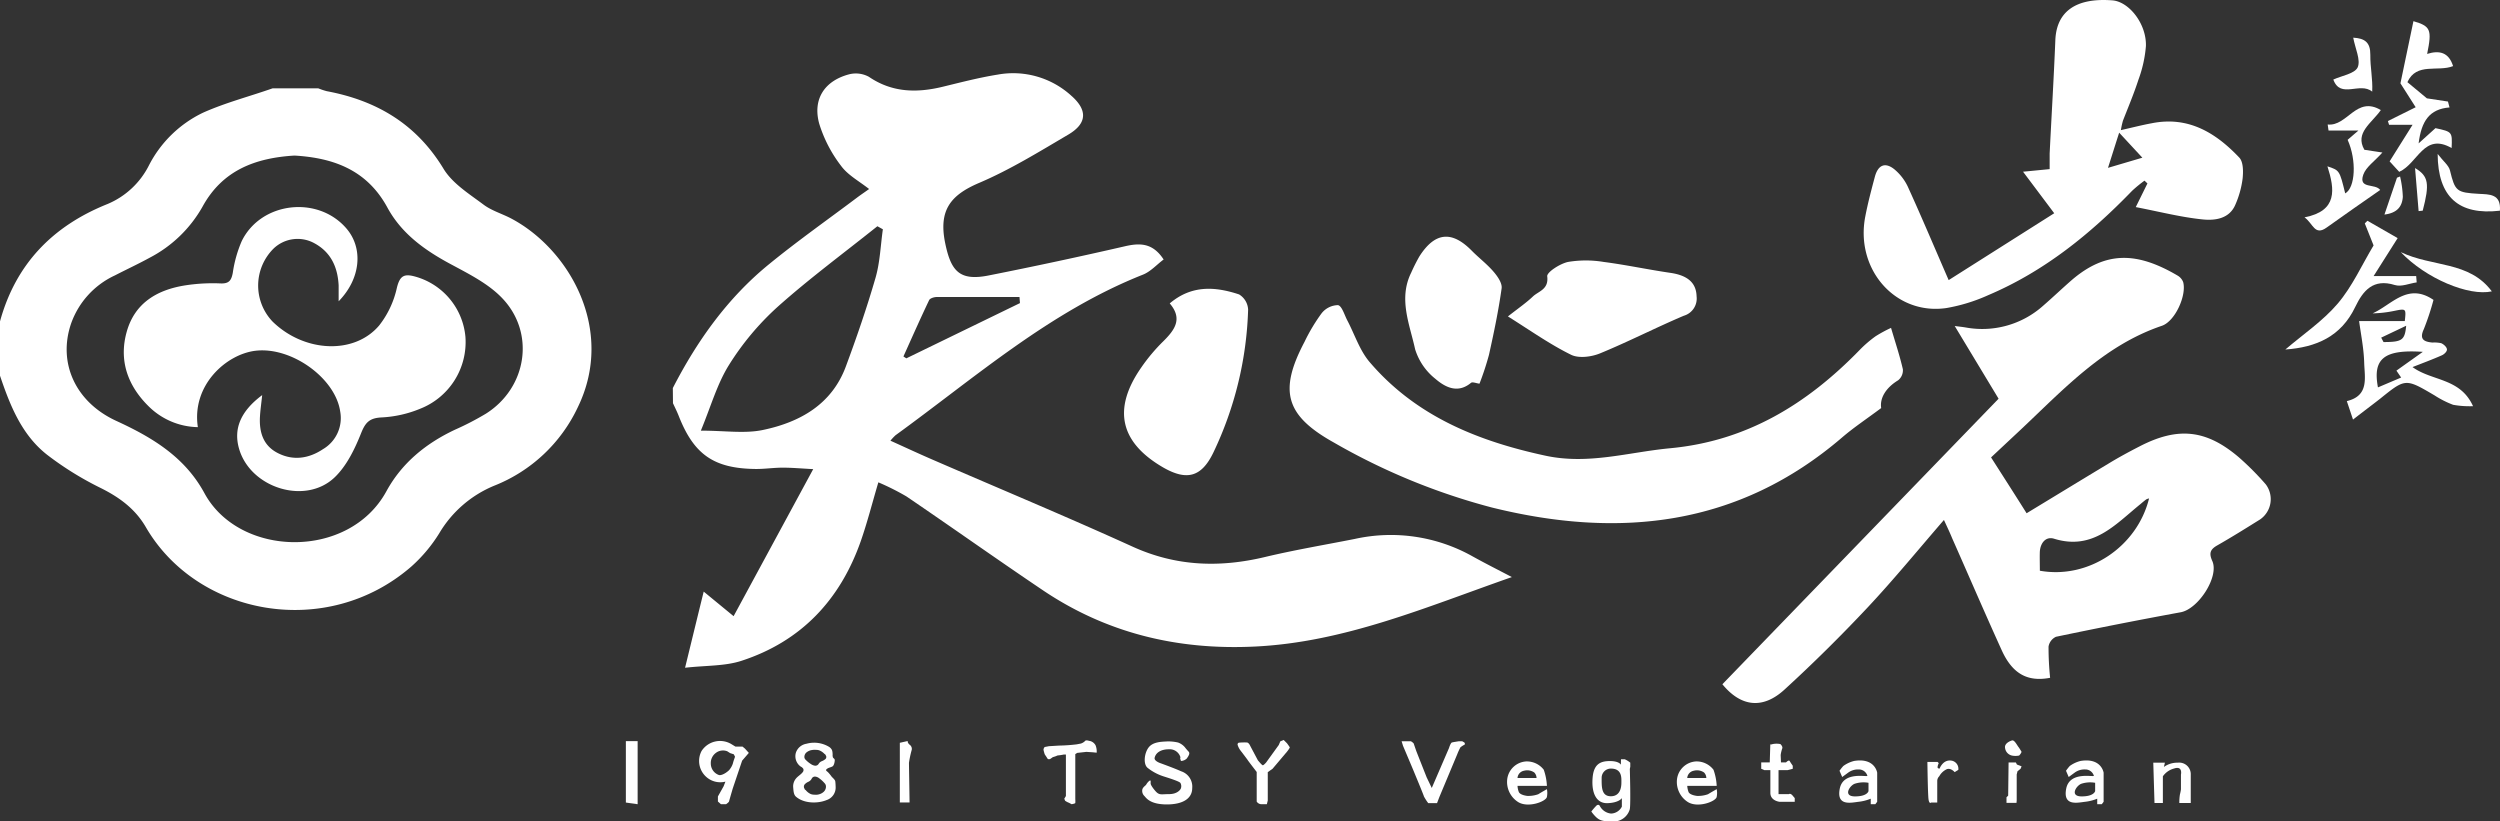 <svg xmlns="http://www.w3.org/2000/svg" viewBox="0 0 492.4 161.8"><rect x="0" y="0" width="492.4" height="161.8" fill="#333333" stroke="none"/><defs><style>.cls-1{fill:#fff;}</style></defs><g id="圖層_2" data-name="圖層 2"><g id="header"><path class="cls-1" d="M132.52,76.43c4.77-9.28,10.74-17.67,18.85-24.31,5.62-4.6,11.57-8.79,17.38-13.16.77-.58,1.58-1.12,2.43-1.73-2-1.57-4.19-2.74-5.52-4.56a26.4,26.4,0,0,1-4.31-8.32c-1.32-4.82,1.05-8.43,5.88-9.71a5.36,5.36,0,0,1,3.91.49c4.6,3.13,9.47,3.2,14.61,1.94,3.58-.87,7.15-1.8,10.78-2.38A17,17,0,0,1,211,18.85c3.23,2.83,3.13,5.46-.57,7.65-5.74,3.38-11.47,6.92-17.57,9.52-5.66,2.41-8,5.39-6.71,11.8,1.13,5.54,2.79,7.58,8.55,6.44q13.47-2.67,26.85-5.75c3-.69,5.49-.68,7.64,2.6-1.35,1-2.57,2.4-4.11,3-18.36,7.29-33,20.23-48.7,31.62a9.8,9.8,0,0,0-1,1.07c2.91,1.31,5.58,2.56,8.29,3.73,13.14,5.7,26.37,11.21,39.41,17.14,8.6,3.91,17.23,4.18,26.23,2,5.81-1.38,11.71-2.37,17.57-3.53A32.86,32.86,0,0,1,290,109.56c2.41,1.34,4.87,2.58,7.78,4.1-17,5.94-33,12.86-50.74,13.69-15.22.72-29.27-2.68-41.91-11.28-8.9-6-17.69-12.24-26.59-18.29A48.66,48.66,0,0,0,173,95c-1.23,4.16-2.18,7.91-3.45,11.55-4.06,11.59-11.75,19.78-23.53,23.61-3.26,1.06-6.92.89-11.09,1.36,1.36-5.56,2.47-10.13,3.67-15l5.89,4.84L160.17,92.4c-2.32-.12-4.17-.29-6-.29s-3.58.28-5.37.26c-8.23-.1-12.15-2.85-15.15-10.53-.33-.82-.73-1.62-1.1-2.42Zm41.37-31.27-1.08-.6c-6.6,5.28-13.41,10.3-19.7,15.92a53.87,53.87,0,0,0-9.52,11.39c-2.35,3.75-3.58,8.21-5.55,12.95,4.77,0,8.63.62,12.21-.13,7.27-1.52,13.54-5,16.33-12.46,2.14-5.76,4.15-11.59,5.86-17.5C173.33,51.66,173.43,48.36,173.89,45.16Zm27,14.54-.09-1.2c-5.43,0-10.86,0-16.29,0-.52,0-1.34.25-1.51.62-1.75,3.67-3.39,7.38-5.06,11.09l.57.37Z"/><path class="cls-1" d="M382.88,102.41c-5.19,6-9.91,11.77-15,17.2-5.24,5.58-10.71,11-16.35,16.16-4.32,4-8.65,3.45-12.29-1l54.4-56.24L385,64.21c1,.13,1.58.19,2.17.29a18,18,0,0,0,15.29-4.32c1.88-1.63,3.68-3.35,5.57-5,6.74-5.79,12.89-5.59,20.87-.9A2.54,2.54,0,0,1,430,55.57c.7,2.6-1.58,7.71-4.2,8.6-11.49,3.9-19.4,12.57-27.87,20.52l-5.77,5.4c2.37,3.71,4.66,7.27,7,11,5.48-3.32,10.74-6.54,16-9.7,2-1.23,4.15-2.39,6.27-3.48C429,84,434.57,84.61,441,90.1a55.88,55.88,0,0,1,5.26,5.29,4.85,4.85,0,0,1-1.1,6.91c-2.79,1.74-5.57,3.48-8.43,5.11-1.4.79-1.69,1.54-1,3.08,1.4,3.09-2.75,9.47-6.22,10.1q-12.3,2.26-24.56,4.83a2.59,2.59,0,0,0-1.47,1.93,59.87,59.87,0,0,0,.31,6.15c-4.45.85-7.41-.78-9.52-5.4-3.33-7.33-6.51-14.72-9.77-22.08C384.06,104.94,383.55,103.87,382.88,102.41Zm18.89,10c9.65,1.72,19.18-4.78,21.51-14.24a2.28,2.28,0,0,0-.54.18c-.4.29-.78.62-1.16.94-4.94,4-9.36,9.18-17,6.82-1.66-.52-2.75.87-2.82,2.66C401.73,110,401.77,111.18,401.77,112.46Z"/><path class="cls-1" d="M372.46,64.58c.83,2.83,1.71,5.46,2.33,8.15a2.53,2.53,0,0,1-.93,2.17c-2.49,1.51-3.64,3.57-3.34,5.47-2.92,2.18-5.44,3.85-7.71,5.8-20.43,17.52-43.91,20-69,13.78a126.59,126.59,0,0,1-31.11-12.8c-9.55-5.33-10.85-10.17-5.76-19.82a35.24,35.24,0,0,1,3.36-5.62,4.2,4.2,0,0,1,3.23-1.61c.77.15,1.26,1.91,1.83,3,1.45,2.75,2.43,5.9,4.4,8.21,9.08,10.63,21.23,15.55,34.62,18.44,8.46,1.83,16.37-.69,24.54-1.46,15.14-1.41,27-8.72,37.32-19.32a23.55,23.55,0,0,1,3.16-2.73A26.1,26.1,0,0,1,372.46,64.58Z"/><path class="cls-1" d="M420.66,40.79l2.3-4.66-.58-.55a26.52,26.52,0,0,0-2.44,2c-8.23,8.52-17.32,15.88-28.33,20.55a33.94,33.94,0,0,1-8.23,2.54c-10,1.48-18-7.57-16-18,.5-2.62,1.19-5.22,1.88-7.81.62-2.35,2-3,3.86-1.51a10,10,0,0,1,2.78,3.72c2.67,5.87,5.17,11.8,7.91,18.1L404.6,42l-6.14-8.18,5.24-.51c0-1,0-2,0-3.08.37-7.44.82-14.88,1.12-22.33C405.06,2.16,409-.47,416.05.07c3.27.25,6.74,4.6,6.61,9a24.82,24.82,0,0,1-1.47,6.62c-.88,2.73-2,5.38-3.05,8.07a15.43,15.43,0,0,0-.41,1.87c2.18-.49,4.14-1,6.11-1.36,7.19-1.43,12.59,1.89,17.21,6.77.81.86.8,2.79.65,4.18a18.61,18.61,0,0,1-1.44,5.13c-1.18,2.75-4,3.1-6.3,2.88C429.65,42.81,425.39,41.7,420.66,40.79Zm-3.27-14.66c-.8,2.51-1.42,4.48-2.2,6.93l6.77-2Z"/><path class="cls-1" d="M230.39,59.76c4.34-3.68,9-3.31,13.66-1.77a3.69,3.69,0,0,1,1.78,3A70,70,0,0,1,239,89.1c-2.32,4.84-5.2,5.65-9.85,3-8.54-4.93-10.06-11.49-4.42-19.64a35.59,35.59,0,0,1,4.4-5.25C231.36,65,233,62.8,230.39,59.76Z"/><path class="cls-1" d="M297,62.32c2.14-1.67,3.68-2.73,5-4,1.14-1,3.06-1.37,2.74-3.89-.11-.8,2.52-2.51,4.11-2.84a21.34,21.34,0,0,1,7,0c4.4.57,8.75,1.51,13.14,2.15,3.37.49,5.1,1.93,5.17,4.63a3.53,3.53,0,0,1-2.52,3.82c-5.56,2.36-10.94,5.13-16.52,7.42-1.69.69-4.17,1-5.65.28C305.31,67.85,301.44,65.11,297,62.32Z"/><path class="cls-1" d="M291.4,75.57c-.62-.07-1.39-.41-1.68-.16-2.63,2.18-5.11.83-7-.79a11.93,11.93,0,0,1-4-5.84c-1.07-4.92-3.32-9.93-.77-15.08a35,35,0,0,1,1.6-3.18c3.06-4.81,6.39-5.14,10.33-1.14,1.39,1.41,3,2.63,4.28,4.12.79.91,1.74,2.27,1.6,3.29-.61,4.39-1.53,8.76-2.49,13.09A56.56,56.56,0,0,1,291.4,75.57Z"/><path class="cls-1" d="M463.45,82.64,462.23,79c4.45-1.06,3.5-4.62,3.42-7.61-.08-2.74-.63-5.46-1-8.15h9c.27-2.5.27-2.48-2.12-2a22.93,22.93,0,0,1-4.23.48c3.77-1.66,6.89-6.14,12-2.65a50.91,50.91,0,0,1-1.9,5.75c-.93,2,0,2.49,1.69,2.65a6.16,6.16,0,0,1,1.74.13c.48.21,1.07.74,1.12,1.19s-.56,1-1,1.19c-1.78.79-3.62,1.47-5.78,2.32C479,75.1,484.56,74.4,487.09,80a18.39,18.39,0,0,1-3.92-.27,18.9,18.9,0,0,1-3.67-1.86c-5.72-3.36-5.71-3.37-10.72.67C467.18,79.79,465.55,81,463.45,82.64Zm9.48-8.28L472,73l5.2-3.7c-7.7-.52-9.89,1.38-8.84,7ZM469,66.5l.46.87c3.66,0,4.19-.37,4.46-3.21Z"/><path class="cls-1" d="M476.37,28.24l3.32-3c3.32.72,3.32.72,3.18,3.92-5.47-3.13-6.6,3-10.32,4.69l-1.89-2.07,4.52-7.2h-4.63l-.23-.74,5.47-2.72-3-4.71,2.56-12.24c3.36,1,3.69,1.61,2.7,6.45,2.38-.75,4.26-.34,5.11,2.4-3,1.2-7.2-.79-9,3.16l3.84,3.19,4.15.63.31,1.16C478.5,21.48,476.92,23.84,476.37,28.24Z"/><path class="cls-1" d="M450.12,68.84c3.52-3,7.38-5.61,10.28-9s4.78-7.64,7.1-11.5L465.77,44l.52-.52,5.95,3.42-4.73,7.47h8.38l.1,1.25c-1.44.2-3,.92-4.3.52-4.26-1.33-6.26,1.1-7.8,4.31C461.1,66.3,456.19,68.41,450.12,68.84Z"/><path class="cls-1" d="M458.41,32.76c2.39.79,2.39.79,3.5,5.33,2-1.1,2.29-6.52.48-10.55l2.12-1.83h-5.88l-.17-1.19c3.87.43,5.63-5.72,10.47-2.84-1.8,2.58-5.17,4.47-3.24,7.82l3.55.54c-1.54,1.73-3.24,2.85-3.77,4.38-1,2.89,2.38,1.64,3.33,3-3.52,2.46-7.05,4.89-10.53,7.39-2.39,1.72-2.66-.78-4.37-2C460.44,41.54,459.87,37.32,458.41,32.76Z"/><path class="cls-1" d="M490.79,57.39c-4.55,1-13-2.54-17.93-7.73C479.16,52.66,486.31,51.37,490.79,57.39Z"/><path class="cls-1" d="M492.38,41.5c-8.05.93-12.22-2.64-12.26-11.18,1.13,1.47,2.19,2.26,2.43,3.26,1,4.1,1.28,4.35,5.72,4.6C490.21,38.3,492.65,38.12,492.38,41.5Z"/><path class="cls-1" d="M463.49,7.42c2.27.12,3.4.92,3.37,3.39s.5,4.69.37,7.24c-2.42-2-6.25,1.5-7.66-2.38,1.67-.77,4.21-1.14,4.8-2.41C465,11.83,463.89,9.58,463.49,7.42Z"/><path class="cls-1" d="M476.37,41.58l-.7-8.48c2.68,1.59,2.89,3.11,1.51,8.39Z"/><path class="cls-1" d="M469.64,42.26,472.11,35l.61-.24a20.84,20.84,0,0,1,.54,4C473.14,40.56,472.26,41.94,469.64,42.26Z"/><path class="cls-1" d="M53.69,17.4h9a13.24,13.24,0,0,0,1.68.56c9.84,1.85,17.66,6.48,23,15.3,1.75,2.87,5,4.9,7.81,7,1.62,1.24,3.73,1.83,5.57,2.81,11.46,6.11,20.42,21.92,13.09,37.07A30.65,30.65,0,0,1,97.3,95.68a22.6,22.6,0,0,0-10.8,9.38A29.71,29.71,0,0,1,81,111.6c-16.7,14.48-42.16,9.67-52.28-7.78-2.08-3.58-5.15-5.83-8.82-7.67A62.62,62.62,0,0,1,9.3,89.59C4.28,85.66,2,79.91,0,74V63.3C3.1,52,10.38,44.5,21.21,40.17a16.09,16.09,0,0,0,8.11-7.57A23.29,23.29,0,0,1,40,22.19C44.42,20.22,49.13,19,53.69,17.4ZM58,30.64c-7.72.47-14.2,2.89-18.13,10.1a25.34,25.34,0,0,1-10.35,10c-2.26,1.24-4.61,2.33-6.9,3.51A16.52,16.52,0,0,0,14,63.73c-2.63,7.71.82,15.42,8.84,19.14C30,86.15,36.4,90,40.27,97.14c6.88,12.69,28.45,13.15,35.83-.37,3.05-5.59,7.79-9.44,13.52-12.14a55.52,55.52,0,0,0,6.08-3.15c8.13-5.12,9.8-16,3.11-22.86C96.14,55.87,92.44,54,89,52.15c-5.2-2.76-9.88-6.06-12.72-11.31C72.28,33.5,65.72,31.09,58,30.64Z"/><path class="cls-1" d="M51.64,77.82c-.19,1.8-.37,3-.44,4.28-.16,3,.63,5.62,3.41,7.08,3.09,1.63,6.21,1.15,9-.71a7.1,7.1,0,0,0,3.4-7.39c-.93-6.59-9.57-12.81-16.64-12-5.78.66-12.66,6.77-11.4,15.05a14.1,14.1,0,0,1-9.59-4C25.13,76,23.33,70.94,25,65.2c1.62-5.57,6-8.14,11.53-9a35.44,35.44,0,0,1,6.82-.38c1.72.09,2.21-.53,2.5-2.08a24.48,24.48,0,0,1,1.76-6.25c3.8-7.76,15-9.05,20.63-2.48,3.33,3.88,2.84,9.85-1.54,14.33,0-1.31,0-2.22,0-3.13-.19-3.6-1.52-6.56-4.83-8.33a6.84,6.84,0,0,0-8,1.09,10.27,10.27,0,0,0-.17,14.38c6.22,6.06,16.08,6.57,21,.73a18.36,18.36,0,0,0,3.47-7.4c.6-2.45,1.49-2.8,3.66-2.19a13.57,13.57,0,0,1,9.84,11.84A14.11,14.11,0,0,1,82.77,80.5a22.81,22.81,0,0,1-7.48,1.71c-2.39.1-3.27.85-4.16,3.09-1.25,3.14-2.86,6.48-5.25,8.75-5.74,5.44-16.44,2.08-18.75-5.52C45.93,84.59,47.29,81.06,51.64,77.82Z"/><polygon class="cls-1" points="123.27 145.97 125.59 145.97 125.59 146.61 125.59 158.4 123.27 158.07 123.27 145.97"/><path class="cls-1" d="M144,146.53l.85.52h1.4l.48.4.76.84-1.32,1.53-1.85,5.49s-.68,2.32-.72,2.52-.6.57-.6.57H142l-.6-.53v-1l1.12-2,.36-.92a4.14,4.14,0,0,1-3.85-1,4.2,4.2,0,0,1-.84-5.05A4.34,4.34,0,0,1,144,146.53Zm-.76,1.44a2.31,2.31,0,0,0-2.24.32,2.47,2.47,0,0,0-1,2.13,2.39,2.39,0,0,0,1.64,2.24c.76.12,2-.92,2.08-1.12a3.69,3.69,0,0,0,.6-1.08c.13-.48.21-.72.21-.72l.24-.69-.24-.48-.73-.24Z"/><path class="cls-1" d="M164,148.55a1.55,1.55,0,0,0,.05.62c.1.2.33.25.36.49s-.11,1.1-.44,1.29-.68.22-1,.42c-.49.33-.21.44.1.71a7.86,7.86,0,0,1,.73.89c.2.23.65.59.71.9s.08,1.14.08,1.16a2.59,2.59,0,0,1-1.75,2.54c-1.83.76-4.54.69-6.08-.67-.47-.42-.47-1.2-.53-1.78a2.41,2.41,0,0,1,.56-1.8c.38-.46.95-.76,1.31-1.23a.66.66,0,0,0,.12-.66,1.27,1.27,0,0,0-.52-.45,2.5,2.5,0,0,1-.93-2.77,2.64,2.64,0,0,1,2.07-1.72,5.68,5.68,0,0,1,4.45.61,1.55,1.55,0,0,1,.58.64,2.13,2.13,0,0,1,.11.63Zm-4.12-.82a2.26,2.26,0,0,0-1,.44,1.17,1.17,0,0,0-.45.94.78.78,0,0,0,.29.57,5.29,5.29,0,0,0,1,.81,1.81,1.81,0,0,0,.79.32.75.75,0,0,0,.73-.36,1.26,1.26,0,0,1,.63-.53,2.33,2.33,0,0,0,.73-.44.56.56,0,0,0,0-.76c0-.13-.16-.18-.26-.28a2.79,2.79,0,0,0-1-.66,2.07,2.07,0,0,0-.66-.09A2.81,2.81,0,0,0,159.91,147.73Zm1.35,8.74a2.17,2.17,0,0,0,1-.51,1.4,1.4,0,0,0,.45-1.07.93.93,0,0,0-.29-.65,6,6,0,0,0-1-.92,1.58,1.58,0,0,0-.79-.36.71.71,0,0,0-.73.41,1.35,1.35,0,0,1-.63.6,2.16,2.16,0,0,0-.73.5.71.71,0,0,0-.05.87c0,.15.16.21.26.31a2.71,2.71,0,0,0,1,.76,2.08,2.08,0,0,0,.66.11A2.54,2.54,0,0,0,161.26,156.47Z"/><path class="cls-1" d="M177.23,146.3l1.56-.35s-.12.3.36.72a1,1,0,0,1,.43,1,20.68,20.68,0,0,0-.55,2.57c0,.4.12,7.82.12,7.82h-1.92Z"/><path class="cls-1" d="M205.77,147.13a.8.8,0,0,0-.24.56,7.49,7.49,0,0,0,.24.88l.61.93a.76.76,0,0,0,.44,0,5,5,0,0,0,.52-.36l.76-.25s0-.08.44-.12,1-.16,1-.16h.4v8.18l-.32.52.16.4a3.26,3.26,0,0,0,.77.41l.52.28s.68-.12.72-.24a4.88,4.88,0,0,0,0-.77l0-8.09v-.77l.38-.24,1.8-.2,1.25.08.78.08a3.22,3.22,0,0,0-.22-1.46,1.73,1.73,0,0,0-1-.82c-.45-.08-.89-.28-1.09,0a2,2,0,0,1-.8.48l-.84.16a33.94,33.94,0,0,1-3.45.24l-2,.12Z"/><path class="cls-1" d="M232.5,149.14s-.09.33,0,.42-.06.45.45.27a1.67,1.67,0,0,0,.84-.48c.06-.12.27-.4.3-.49s.33-.51,0-.84a10.51,10.51,0,0,1-.74-.87,3.22,3.22,0,0,0-1.31-.9,8.39,8.39,0,0,0-2.34-.21c-1,.06-2.62.09-3.46,1.17s-1.11,3.22-.24,4a9.84,9.84,0,0,0,3.1,1.68c.93.3,3.22,1,3.4,1.33a1.3,1.3,0,0,1,.09,1.05c-.12.33-.76,1.14-2.35,1.14s-1.92.3-2.77-.72-.84-1.35-.84-1.35l0-.36s.09-.45-.3-.15a2.66,2.66,0,0,0-.6.75c-.15.18-.69.51-.75,1a1.4,1.4,0,0,0,.45,1.23c.39.45,1.2,1.63,4.39,1.63s5-1.18,5-3.22a3.17,3.17,0,0,0-2.19-3.31c-1.24-.57-4.06-1.59-4.06-1.59s-1.31-.42-1.15-1.08c.27-1.12,1.42-1.66,2.77-1.66A2.21,2.21,0,0,1,232.5,149.14Z"/><path class="cls-1" d="M244,146.28a.36.36,0,0,0-.24.42,3.49,3.49,0,0,0,.54,1.08s1.39,1.81,1.45,1.93,1.77,2.34,1.77,2.34v5.83a1.14,1.14,0,0,0,1,.52h1l.18-.73v-5.59l.94-.66,2.85-3.37s.6-.75.54-.87-.54-.78-.54-.78l-.66-.66-.66.28-.3.71-2.5,3.46s-.45.51-.63.54-1-1-1-1l-1.5-2.83s-.24-.6-.63-.66A12,12,0,0,0,244,146.28Z"/><path class="cls-1" d="M276.06,146h1.84s.51.3.57.51.45,1.32.48,1.41,2.05,5.2,2.05,5.2l1,2.08,3.4-7.88s.3-1,.57-1.08,1.35-.24,1.35-.24H288l.42.24s.24.33,0,.45a4.39,4.39,0,0,0-.78.51,12.86,12.86,0,0,0-.63,1.38L283.49,157l-.45,1.18H281.3a10.26,10.26,0,0,1-.85-1.33c0-.15-2.28-5.62-2.28-5.62l-1.83-4.33Z"/><path class="cls-1" d="M299.15,156c.3.63,1.66.76,1.66.76a5.76,5.76,0,0,0,2.17-.33c.5-.32,1.7-1,1.7-1a3.87,3.87,0,0,1,0,1.52c-.16.92-3.74,2.26-5.7,1a4.69,4.69,0,0,1-2.12-4.46,4,4,0,0,1,3.77-3.52,4.21,4.21,0,0,1,3.43,1.64,11.25,11.25,0,0,1,.62,3.17h-5.79A3.81,3.81,0,0,0,299.15,156Zm-.26-2.76h3.75a1.61,1.61,0,0,0-.45-1.09,2.44,2.44,0,0,0-2-.35A1.57,1.57,0,0,0,298.89,153.19Z"/><path class="cls-1" d="M332.58,156c.3.63,1.66.76,1.66.76a5.73,5.73,0,0,0,2.17-.33c.51-.32,1.71-1,1.71-1a3.87,3.87,0,0,1,0,1.52c-.16.92-3.74,2.26-5.71,1a4.7,4.7,0,0,1-2.11-4.46,4,4,0,0,1,3.77-3.52,4.21,4.21,0,0,1,3.42,1.64,11,11,0,0,1,.63,3.17h-5.8A4.13,4.13,0,0,0,332.58,156Zm-.26-2.76h3.76a1.61,1.61,0,0,0-.45-1.09,2.44,2.44,0,0,0-2-.35A1.57,1.57,0,0,0,332.32,153.19Z"/><path class="cls-1" d="M319.27,149.54H320a4.38,4.38,0,0,1,1.1.68v.8l-.09.44s.2,6.74,0,7.9a3.34,3.34,0,0,1-3.49,2.44c-2.05,0-2.53-.32-3.09-.8a7.37,7.37,0,0,1-1-1.16,10.74,10.74,0,0,1,1-1.16c.4-.36.64,0,.64,0a2.81,2.81,0,0,0,2.25,1.56,2.48,2.48,0,0,0,2.12-1.36v-1.69s-.48.89-2.76,1-3.25-2-3-5c.22-2.72,1.56-3.29,3.41-3.29s2.16.72,2.16.72Zm-2,1.84a1.82,1.82,0,0,0-1.81,1.81c0,1.76-.07,3.64,1.81,3.64s2.08-1.81,2.08-2.69S319.52,151.38,317.27,151.38Z"/><path class="cls-1" d="M348.68,146.55s-.06.18.48,0a3.9,3.9,0,0,1,1.5,0s.55.48.36.9a6.71,6.71,0,0,0-.3,1.26l.06,1.45h1s.54-.58.72-.26.6.92.6.92v.6l-1,.26H350.3v4.73h2.05c.36-.24.78.36.78.36l.36.42v.73h-3s-1.8-.19-1.8-1.75v-4.49h-1.2l-.6-.26v-1.26h1.68Z"/><path class="cls-1" d="M369.73,152.19v5.73l-.36.47h-.91v-1.08a8.8,8.8,0,0,1-2.4.61c-1.5.18-4.39.9-3.7-2.59s5.44-2.23,5.44-2.53a1.75,1.75,0,0,0-1.74-1.25,3.28,3.28,0,0,0-2.06.64l-1.16.85-.53-1.23a9.53,9.53,0,0,1,.75-.94,6.1,6.1,0,0,1,2.16-1C369.31,149.22,369.73,152.19,369.73,152.19Zm-4.37,2.16c-1,.3-2.47,2.51,0,2.51s2.66-1.05,2.66-1.05v-1.63A5.57,5.57,0,0,0,365.36,154.35Z"/><path class="cls-1" d="M414.33,152.19v5.73l-.36.47h-.9v-1.08a8.8,8.8,0,0,1-2.4.61c-1.51.18-4.39.9-3.71-2.59s5.45-2.23,5.45-2.53a1.75,1.75,0,0,0-1.74-1.25,3.25,3.25,0,0,0-2.06.64l-1.16.85-.53-1.23a10.23,10.23,0,0,1,.74-.94,6.1,6.1,0,0,1,2.16-1C413.91,149.22,414.33,152.19,414.33,152.19ZM410,154.35c-1,.3-2.47,2.51,0,2.51s2.66-1.05,2.66-1.05v-1.63A5.58,5.58,0,0,0,410,154.35Z"/><path class="cls-1" d="M379.62,150.07h2l.24.24a2.36,2.36,0,0,0-.24.78c0,.3.4.3.4.3s.63-1.78,2.25-1.59a1.62,1.62,0,0,1,1.44,1.83l-.72.45s-.69-.84-1.5-.6a3.22,3.22,0,0,0-1.53,1.41,1.3,1.3,0,0,0-.4.94v4.24h-1.2s-.36.36-.51-.58S379.62,150.07,379.62,150.07Z"/><path class="cls-1" d="M396.25,145.85s-1.53.44-1.33,1.48a1.74,1.74,0,0,0,1.33,1.48,3.43,3.43,0,0,0,1.44,0,2.15,2.15,0,0,0,.48-.72s-.36-.64-.64-1S396.73,145.65,396.25,145.85Z"/><polygon class="cls-1" points="395.61 150.18 397.05 150.18 397.25 150.58 398.17 150.94 397.97 151.42 397.37 151.9 397.21 152.54 397.21 157.63 397.17 158.13 395.77 158.13 395.2 158.13 395.2 157.03 395.53 156.71 395.61 150.18"/><path class="cls-1" d="M424.11,150.22h2.29l-.2.84a4.46,4.46,0,0,1,2.72-.84,2.28,2.28,0,0,1,2.57,2.4v5.54h-2.25a9.91,9.91,0,0,1,.12-1.69,8.16,8.16,0,0,0,.2-1c0-.17,0-2.9,0-2.9s.4-1.8-1.36-1.2A3.89,3.89,0,0,0,426,152.9v5.26h-1.65Z"/></g></g></svg>